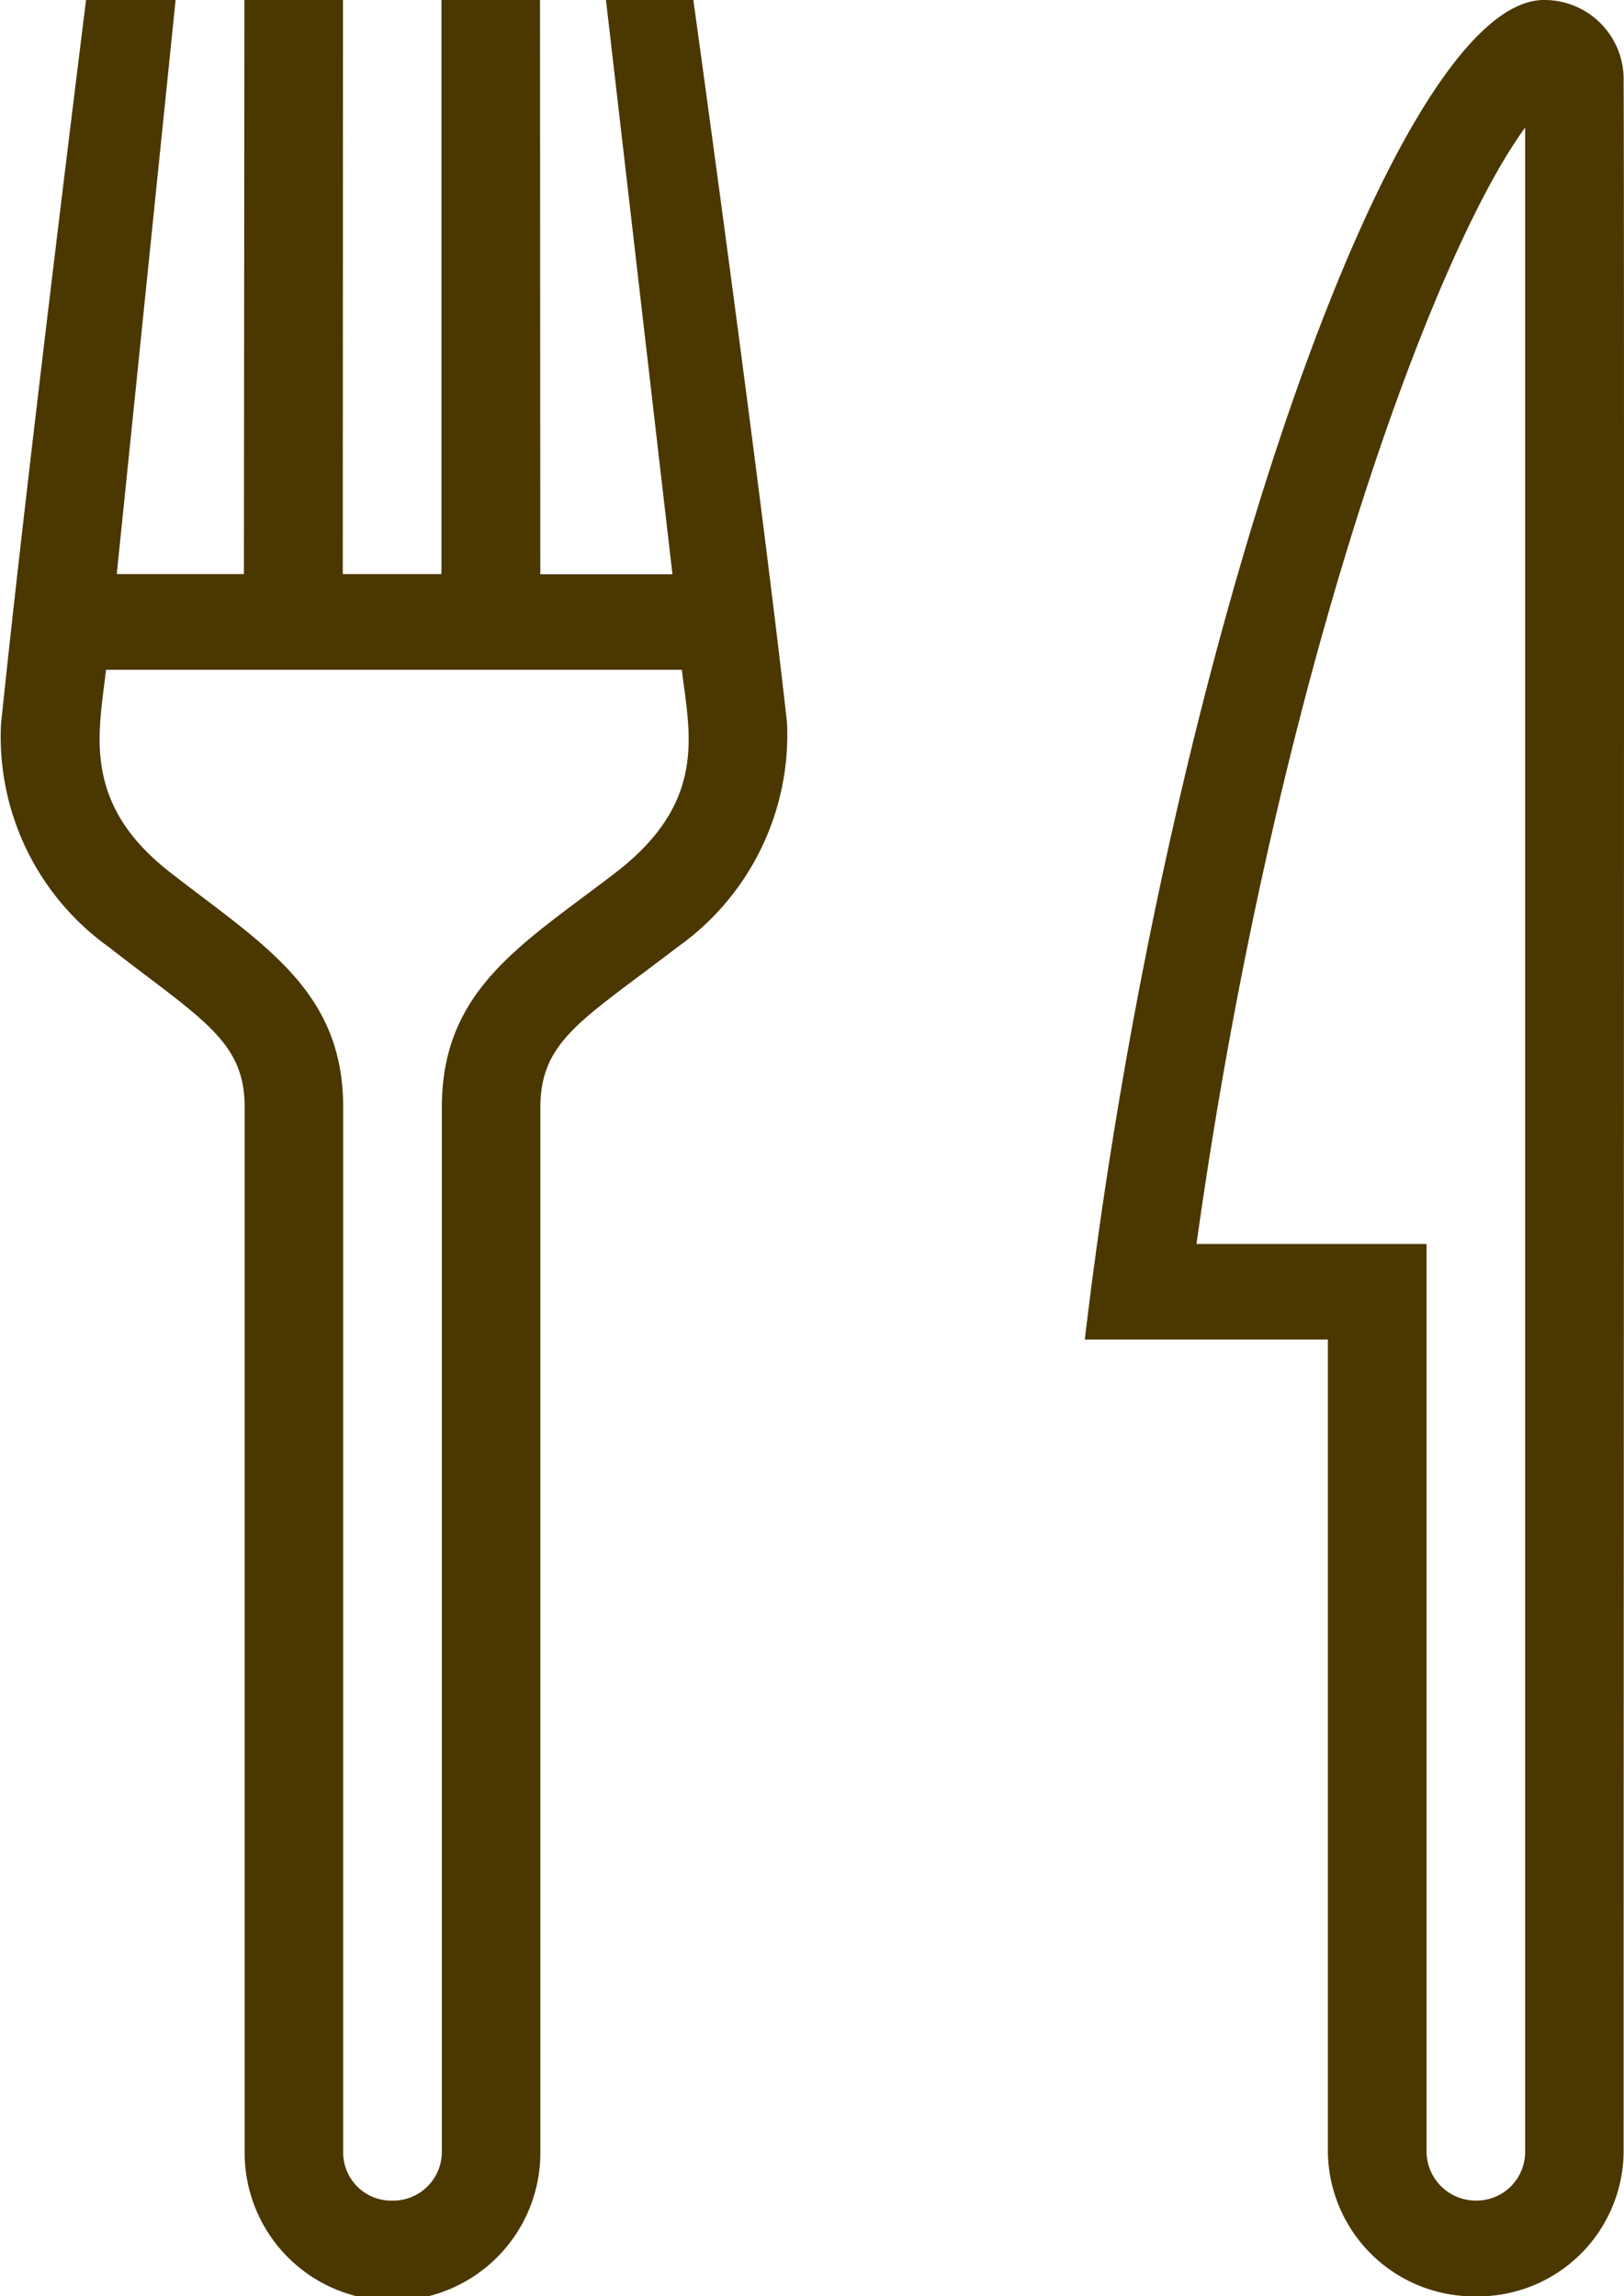 <svg xmlns="http://www.w3.org/2000/svg" width="32.951" height="46.585" viewBox="0 0 32.951 46.585">
  <path id="icon_restaurant" d="M34.844,0c-3.112,0-7.712,13.6-9.316,27.175H30.46v16.5a2.967,2.967,0,0,0,3,2.912h0a2.957,2.957,0,0,0,3-2.912c0-9.777.018-39.314,0-42.022A1.606,1.606,0,0,0,34.844,0m-.382,2.587,0,41.086a.987.987,0,0,1-1,.971,1,1,0,0,1-1-.971V25.237H27.794c1.6-11.431,4.792-20.086,6.669-22.65M17.585,0H15.812l1.349,11.65-2.681,0L14.474,0h-2l0,11.646H10.472L10.476,0h-2l-.01,11.646H5.886L7.08,0,5.263,0S4.041,9.779,3.537,14.7a5.247,5.247,0,0,0,2.179,4.507c1.885,1.467,2.765,1.906,2.765,3.247V43.674a3,3,0,0,0,6,0V22.468c0-1.363.866-1.782,2.763-3.24a5.276,5.276,0,0,0,2.241-4.573C18.934,9.715,17.585,0,17.585,0m-.234,13.587c.152,1.277.54,2.669-1.347,4.119s-3.522,2.36-3.522,4.761V43.674a.99.99,0,0,1-1.008.971.977.977,0,0,1-.994-.971V22.458c0-2.372-1.637-3.3-3.512-4.761-1.821-1.417-1.437-2.863-1.3-4.109H17.351Z" transform="translate(-3.517)" fill="#4b3700" fill-rule="evenodd"/>
</svg>
